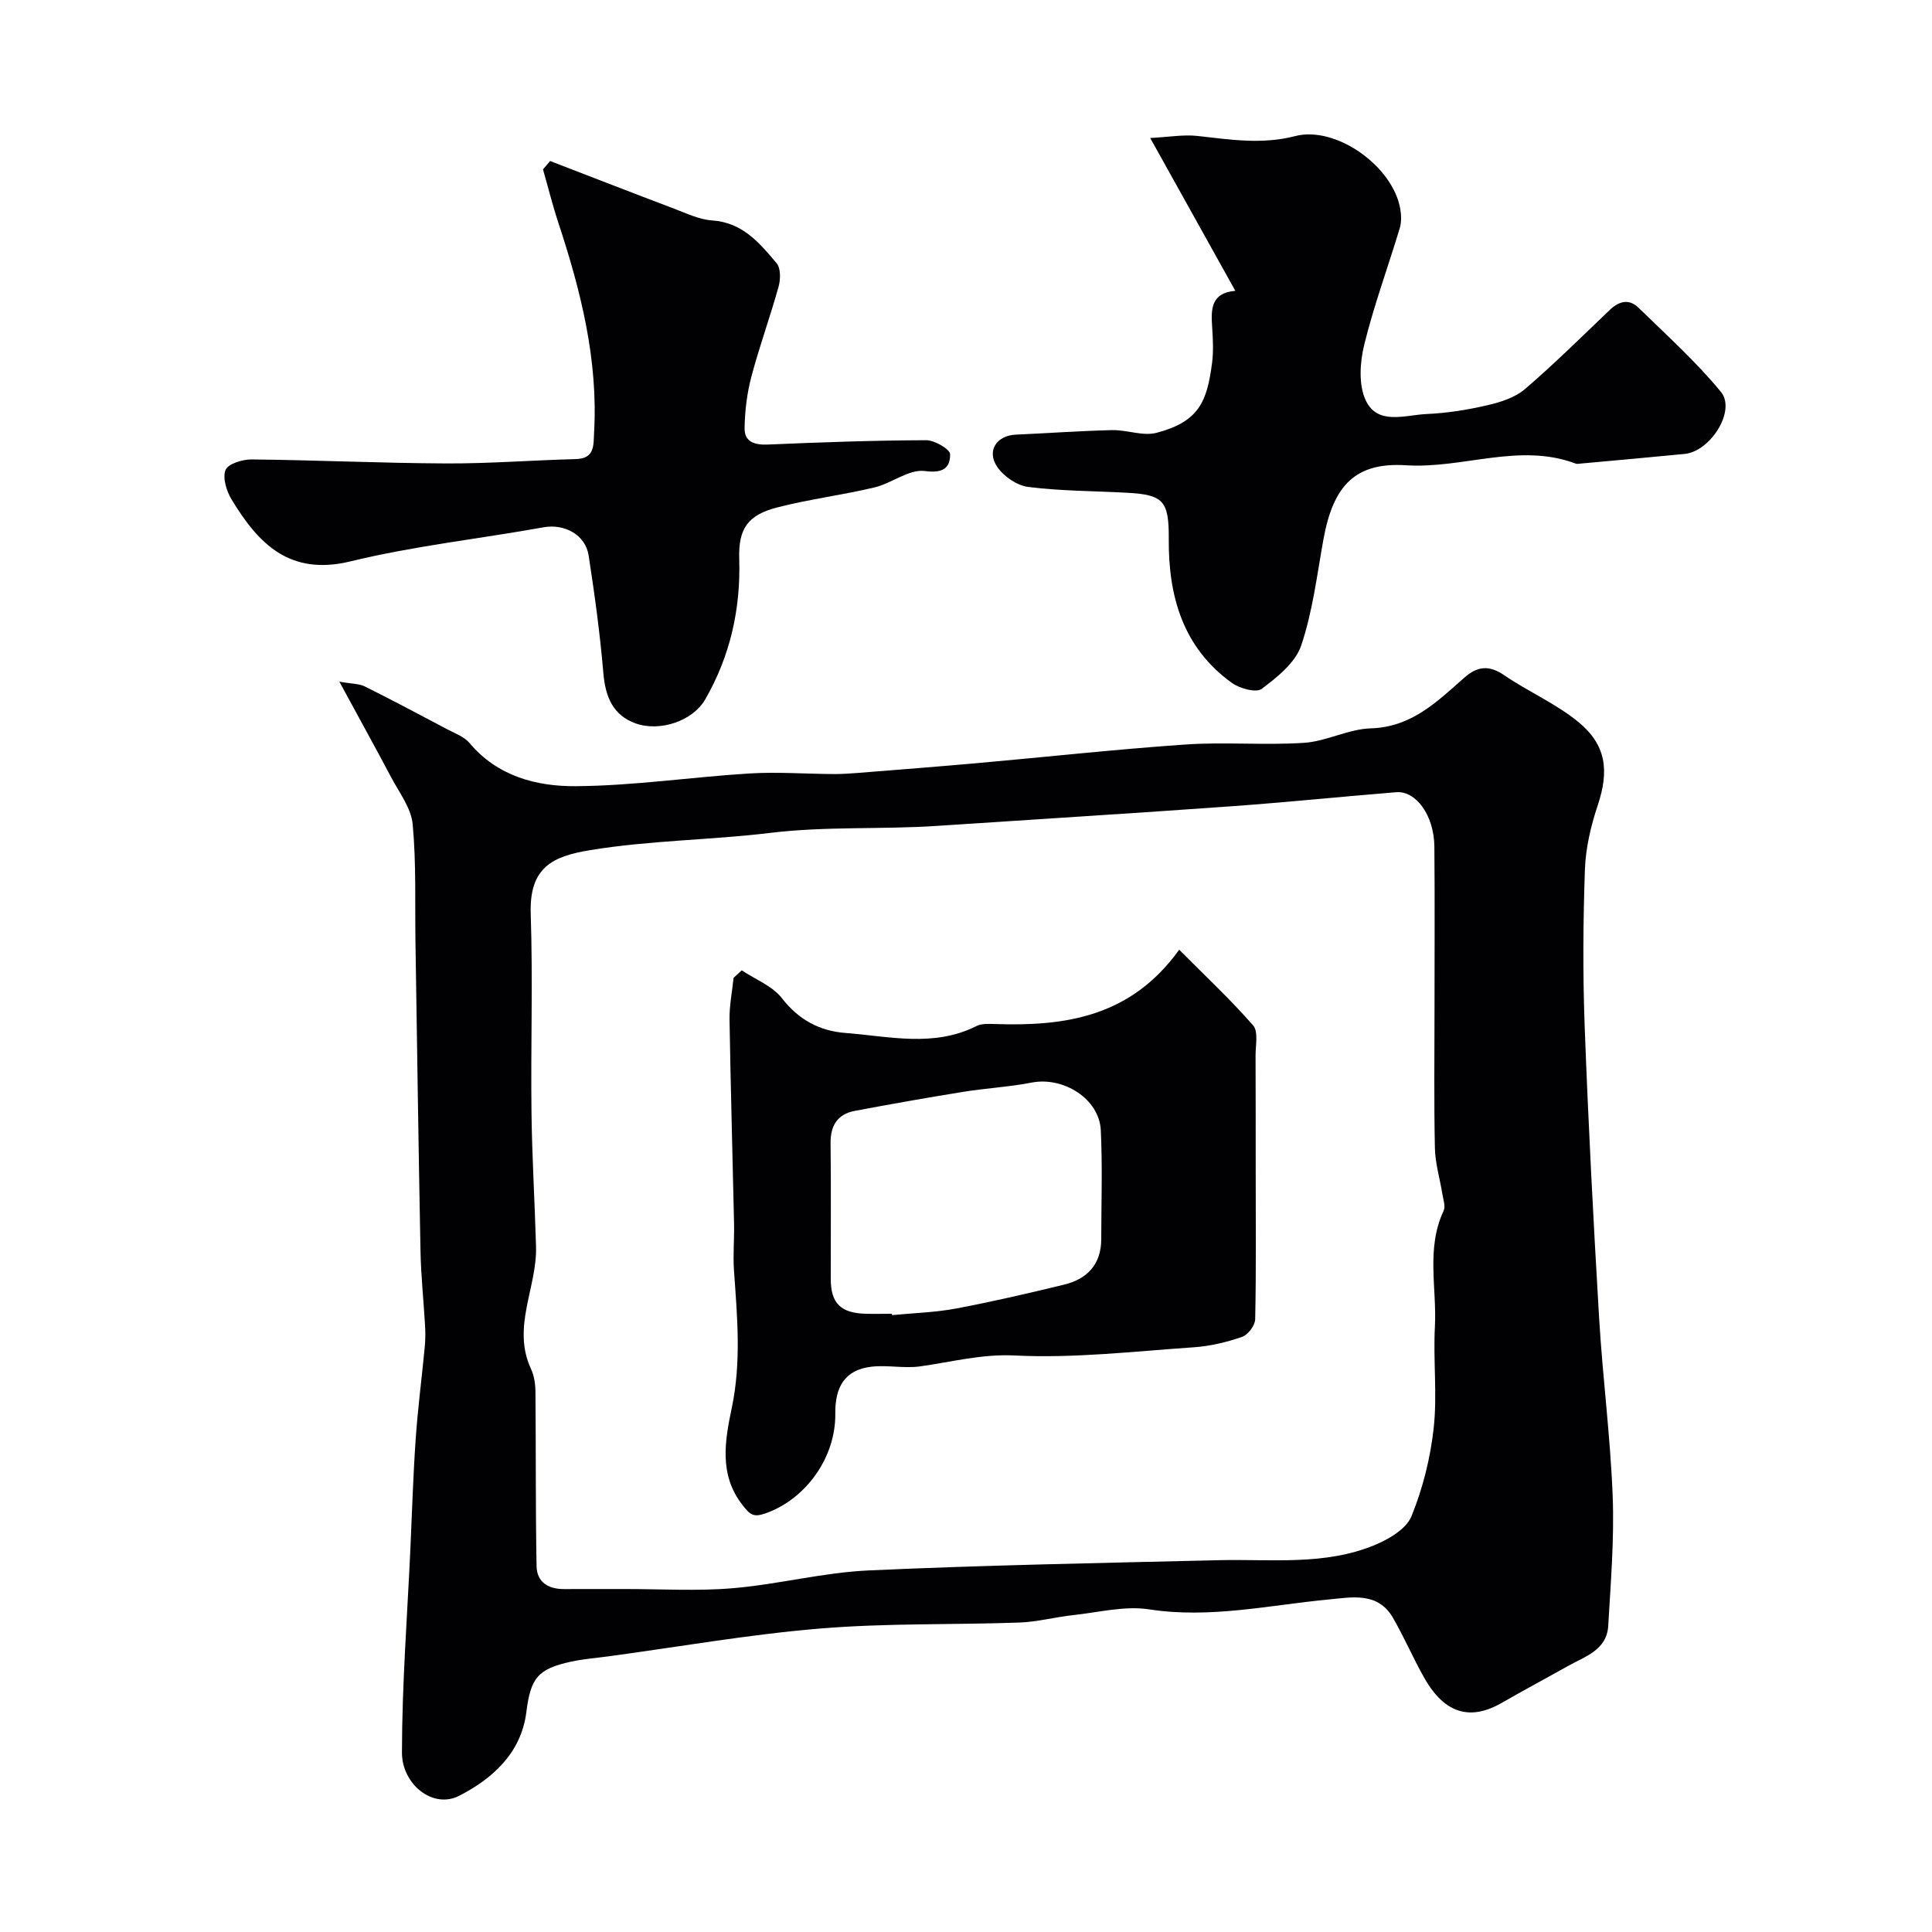 <svg enable-background="new 0 0 400 400" viewBox="0 0 400 400" xmlns="http://www.w3.org/2000/svg"><g fill="#010103"><path d="m70.26 141.13c2.63.47 4.11.41 5.27.99 5.77 2.88 11.46 5.9 17.16 8.92 1.57.83 3.44 1.5 4.52 2.79 5.79 6.91 13.89 9 22 8.94 11.97-.08 23.92-1.89 35.9-2.63 5.8-.36 11.66.09 17.49.12 1.7.01 3.4-.11 5.1-.24 8.2-.66 16.4-1.29 24.6-2.02 14.4-1.28 28.77-2.87 43.19-3.86 8.15-.56 16.39.2 24.54-.35 4.63-.31 9.15-2.86 13.76-2.99 8.44-.25 13.73-5.51 19.35-10.47 2.72-2.4 5.12-2.7 8.28-.54 4.96 3.4 10.65 5.85 15.28 9.62 5.92 4.82 6.47 10.2 4.1 17.3-1.42 4.26-2.5 8.83-2.66 13.29-.38 10.82-.45 21.67-.05 32.48.75 20.14 1.8 40.28 2.99 60.4.73 12.32 2.34 24.59 2.81 36.91.34 8.91-.41 17.87-.92 26.79-.29 5.09-4.85 6.38-8.43 8.4-4.51 2.54-9.08 4.96-13.56 7.55-6.46 3.74-11.82 2.39-16.08-5.11-2.33-4.09-4.17-8.46-6.54-12.53-3.11-5.35-8.54-4.18-13.22-3.74-12.38 1.17-24.58 4-37.24 2.05-5.05-.78-10.46.63-15.69 1.19-3.72.4-7.4 1.4-11.12 1.54-13.76.49-27.58.1-41.28 1.24-14.65 1.21-29.19 3.78-43.78 5.75-2.59.35-5.21.55-7.76 1.1-6.96 1.5-8.41 3.41-9.3 10.48-1.07 8.49-7.06 13.78-13.86 17.28-5.52 2.85-11.9-2.42-11.89-8.91.01-14.03 1.09-28.06 1.74-42.09.35-7.6.57-15.21 1.1-22.79.44-6.38 1.27-12.73 1.88-19.1.14-1.49.15-3 .06-4.49-.29-5.12-.84-10.23-.94-15.35-.42-21.26-.7-42.53-1.04-63.79-.13-8.21.18-16.45-.58-24.6-.31-3.37-2.79-6.58-4.47-9.76-3.22-6.08-6.54-12.08-10.71-19.77zm226.74 67.6c0-11.16.07-22.32-.03-33.48-.06-6.39-3.77-11.57-7.92-11.23-11.46.93-22.89 2.11-34.36 2.93-20.21 1.45-40.44 2.69-60.67 4.04-11.49.77-22.94.05-34.55 1.45-12.31 1.49-24.91 1.54-37.27 3.57-7.82 1.28-12.64 3.56-12.32 13.21.46 13.67-.01 27.37.16 41.06.11 9.26.68 18.52.94 27.79.24 8.47-5.08 16.7-1.03 25.38.66 1.42.9 3.16.91 4.76.11 12.02.01 24.03.23 36.05.06 3.31 2.44 4.76 5.7 4.74 4.16-.03 8.33 0 12.49-.01 7.49-.01 15.03.46 22.47-.17 9.4-.8 18.68-3.25 28.08-3.68 24.16-1.1 48.36-1.54 72.55-2.12 10.85-.26 21.89 1.16 32.25-3.14 2.93-1.21 6.53-3.34 7.6-5.96 2.35-5.77 3.92-12.05 4.6-18.26.76-6.91-.12-13.99.25-20.96.42-8.01-1.86-16.23 1.81-24.03.42-.9-.06-2.26-.25-3.39-.51-3.2-1.49-6.37-1.56-9.57-.21-9.65-.08-19.32-.08-28.98z"/><path d="m255.76 60.21c-5.77-10.37-11.36-20.4-17.62-31.64 3.91-.2 6.91-.75 9.82-.42 6.74.75 13.3 1.81 20.17.03 8.53-2.21 20.32 6.32 21.79 15.12.21 1.29.25 2.74-.12 3.96-2.43 8.06-5.36 15.99-7.36 24.15-.89 3.65-1.19 8.29.33 11.5 2.46 5.2 8.15 3.01 12.57 2.81 4.22-.18 8.47-.86 12.6-1.82 2.73-.63 5.73-1.58 7.78-3.34 6.08-5.21 11.78-10.87 17.59-16.41 1.92-1.84 4-2.32 5.94-.43 5.81 5.68 11.91 11.16 17.05 17.42 3.18 3.86-2.14 12.31-7.51 12.84-7.19.71-14.38 1.34-21.57 2-.33.03-.7.11-.99 0-11.7-4.39-23.32 1.1-35.11.35-10.44-.66-15.09 4.06-17.13 15.41-1.33 7.36-2.22 14.9-4.6 21.92-1.2 3.56-4.96 6.55-8.18 8.97-1.15.86-4.58-.09-6.2-1.27-10.1-7.3-13.11-17.87-13.03-29.74.05-7.98-1.1-9.21-8.81-9.61-6.76-.36-13.57-.35-20.27-1.19-2.33-.29-5.1-2.18-6.44-4.17-2.25-3.32-.11-6.48 3.83-6.66 6.65-.3 13.29-.78 19.95-.94 3.08-.07 6.39 1.3 9.21.56 8.79-2.31 10.45-6.46 11.49-14.43.32-2.46.19-5 .02-7.49-.25-3.66-.26-7.05 4.8-7.48z"/><path d="m113.9 33.34c8.55 3.29 17.09 6.62 25.66 9.86 2.58.98 5.22 2.26 7.89 2.44 6.27.42 9.82 4.66 13.34 8.86.87 1.03.83 3.34.41 4.84-1.74 6.26-3.98 12.39-5.64 18.67-.91 3.44-1.35 7.09-1.4 10.65-.04 2.83 2.07 3.5 4.81 3.38 10.92-.47 21.85-.86 32.78-.9 1.74-.01 4.95 1.87 4.96 2.9.02 2.86-1.46 3.98-5.24 3.48-3.26-.43-6.84 2.54-10.43 3.4-6.64 1.58-13.45 2.42-20.06 4.12-6.18 1.58-8.13 4.41-7.93 10.69.32 10.38-1.88 20.13-7.06 29.1-2.56 4.44-9.36 6.73-14.37 4.95-4.74-1.69-6.28-5.53-6.7-10.41-.69-8.15-1.8-16.27-3.05-24.36-.67-4.34-5.06-6.61-9.32-5.84-13.32 2.39-26.84 3.86-39.96 7.05-12.63 3.07-19.09-3.64-24.65-12.82-1.05-1.74-1.9-4.47-1.24-6.1.52-1.28 3.51-2.2 5.39-2.18 13.44.14 26.87.77 40.3.83 8.93.04 17.87-.67 26.8-.9 4.04-.1 3.66-2.94 3.81-5.53.85-15.01-2.74-29.26-7.38-43.34-1.21-3.66-2.14-7.41-3.2-11.12.49-.59.98-1.15 1.48-1.72z"/><path d="m153.57 200.9c2.83 1.89 6.36 3.23 8.33 5.78 3.47 4.48 7.82 6.77 13.11 7.18 9.08.7 18.3 3.03 27.16-1.43 1.1-.55 2.6-.45 3.91-.41 14.46.47 28.03-1.45 38.06-15.39 5.52 5.55 10.69 10.37 15.31 15.68 1.11 1.27.49 4.13.5 6.27.04 8.03.02 16.06.03 24.09 0 10.16.11 20.33-.11 30.48-.03 1.28-1.5 3.22-2.72 3.64-3.2 1.1-6.6 1.92-9.98 2.15-12.34.84-24.75 2.31-37.05 1.7-6.94-.34-13.13 1.36-19.66 2.26-3.28.45-6.72-.32-10.02.06-5.6.64-7.56 4.28-7.5 9.71.11 9.27-6.29 17.83-14.52 20.68-2.48.86-3.17.19-4.66-1.7-5.02-6.37-3.62-13.58-2.25-20.18 2.01-9.6 1.11-18.97.45-28.47-.22-3.17.08-6.38.02-9.57-.3-14.1-.71-28.19-.94-42.29-.05-2.89.54-5.79.84-8.69.57-.52 1.13-1.03 1.69-1.55zm31.09 71.1c.01.09.02.19.03.28 4.42-.43 8.89-.55 13.23-1.36 7.49-1.41 14.93-3.14 22.35-4.94 4.82-1.17 7.72-4.19 7.73-9.42.01-7.52.27-15.05-.09-22.54-.31-6.51-7.71-11.17-14.33-9.88-4.63.9-9.39 1.15-14.06 1.9-7.52 1.21-15.03 2.54-22.52 3.95-3.61.68-5.09 3.05-5.04 6.75.12 9.35.02 18.71.04 28.06.01 5.01 2.04 7.04 7.16 7.2 1.84.05 3.67 0 5.5 0z"/></g></svg>